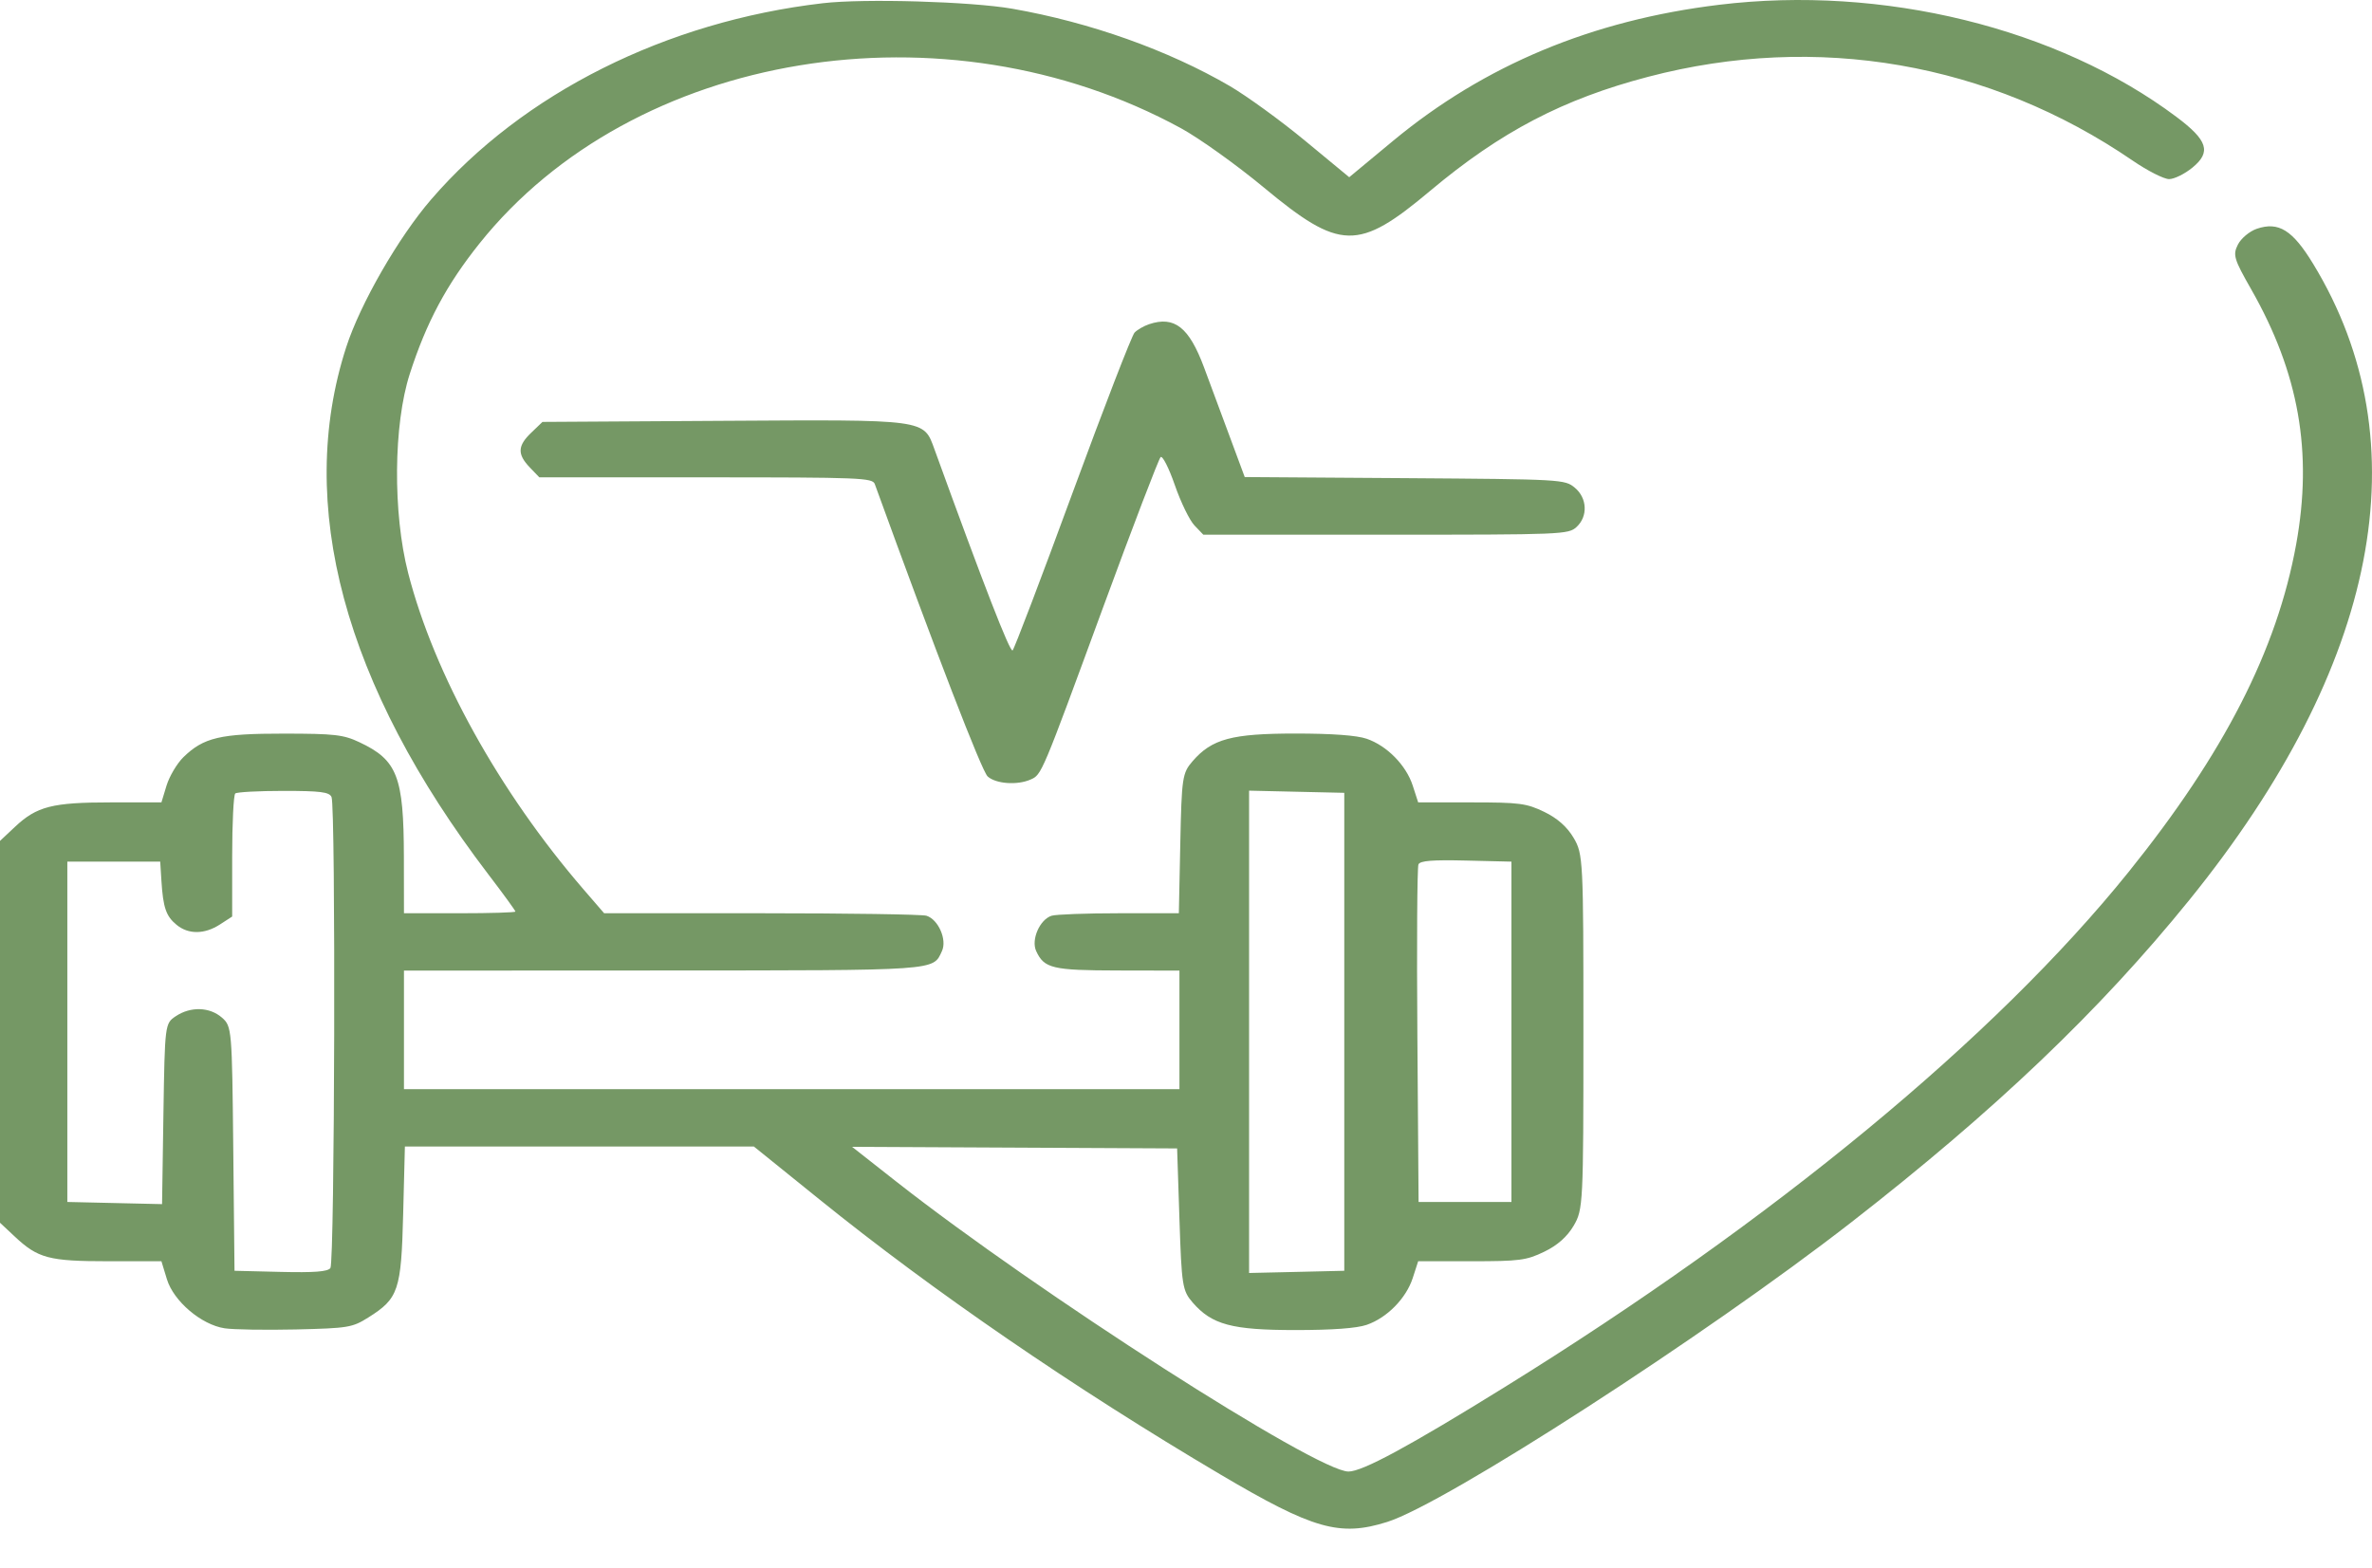 <?xml version="1.0" encoding="UTF-8"?> <svg xmlns="http://www.w3.org/2000/svg" width="59" height="39" viewBox="0 0 59 39" fill="none"> <path fill-rule="evenodd" clip-rule="evenodd" d="M20.467 0.08C16.573 0.532 13.005 2.319 10.727 4.959C9.914 5.9 8.961 7.557 8.612 8.636C7.345 12.547 8.557 17.048 12.145 21.751C12.517 22.238 12.82 22.655 12.82 22.679C12.82 22.702 12.197 22.721 11.434 22.721H10.048L10.046 21.318C10.042 19.318 9.884 18.91 8.94 18.466C8.541 18.278 8.325 18.253 7.063 18.252C5.478 18.25 5.064 18.348 4.56 18.84C4.402 18.996 4.214 19.312 4.143 19.543L4.015 19.963H2.755C1.301 19.963 0.916 20.061 0.374 20.57L0 20.921V25.671V30.421L0.364 30.762C0.945 31.307 1.215 31.379 2.695 31.379H4.015L4.152 31.828C4.319 32.373 5.006 32.958 5.586 33.047C5.8 33.08 6.597 33.093 7.357 33.076C8.664 33.045 8.762 33.029 9.163 32.777C9.912 32.306 9.98 32.105 10.028 30.213L10.071 28.525H14.412H18.752L20.378 29.837C23.214 32.129 26.724 34.537 30.354 36.683C32.666 38.049 33.323 38.237 34.504 37.865C35.951 37.41 42.413 33.237 46.043 30.414C49.62 27.632 52.229 25.144 54.458 22.389C59.171 16.565 60.25 11.018 57.536 6.564C57.024 5.723 56.677 5.507 56.134 5.692C55.953 5.754 55.742 5.931 55.664 6.086C55.535 6.342 55.565 6.444 55.994 7.196C57.183 9.282 57.529 11.248 57.114 13.541C56.636 16.174 55.321 18.744 52.941 21.7C49.624 25.818 44.118 30.364 37.422 34.513C35.041 35.988 33.889 36.611 33.542 36.611C32.75 36.611 25.805 32.156 22.291 29.395L21.194 28.532L25.236 28.552L29.279 28.572L29.337 30.332C29.391 31.984 29.411 32.111 29.664 32.404C30.144 32.958 30.64 33.091 32.223 33.091C33.14 33.091 33.747 33.047 33.995 32.961C34.5 32.787 34.975 32.304 35.14 31.796L35.275 31.379H36.598C37.799 31.379 37.966 31.357 38.411 31.142C38.738 30.985 38.982 30.768 39.143 30.494C39.378 30.094 39.385 29.955 39.385 25.671C39.385 21.387 39.378 21.248 39.143 20.848C38.982 20.573 38.738 20.357 38.411 20.199C37.966 19.985 37.799 19.963 36.598 19.963H35.275L35.14 19.546C34.975 19.037 34.5 18.554 33.995 18.38C33.747 18.295 33.14 18.25 32.223 18.25C30.64 18.25 30.144 18.383 29.664 18.938C29.409 19.232 29.392 19.343 29.358 20.985L29.322 22.721H27.837C27.021 22.721 26.265 22.749 26.157 22.783C25.863 22.876 25.643 23.379 25.773 23.661C25.973 24.094 26.174 24.142 27.806 24.145L29.337 24.148V25.623V27.098H19.693H10.048V25.623V24.148L16.488 24.145C23.385 24.142 23.202 24.155 23.43 23.661C23.56 23.379 23.34 22.876 23.045 22.783C22.938 22.749 21.09 22.721 18.938 22.721H15.027L14.514 22.127C12.417 19.695 10.801 16.778 10.152 14.255C9.768 12.759 9.786 10.563 10.193 9.301C10.607 8.018 11.104 7.087 11.926 6.058C15.754 1.266 23.508 -0.009 29.373 3.189C29.829 3.438 30.755 4.1 31.43 4.66C33.335 6.242 33.782 6.251 35.572 4.749C37.324 3.278 38.883 2.463 41.002 1.909C45.196 0.811 49.483 1.555 53.049 3.997C53.417 4.249 53.824 4.456 53.953 4.456C54.081 4.456 54.344 4.326 54.536 4.168C55.006 3.781 54.915 3.492 54.137 2.909C51.179 0.692 46.826 -0.375 42.76 0.119C39.601 0.503 36.923 1.621 34.653 3.502L33.56 4.409L32.459 3.499C31.853 2.998 31.012 2.388 30.59 2.141C29.054 1.246 27.111 0.555 25.179 0.217C24.153 0.038 21.495 -0.04 20.467 0.08ZM28.582 8.066C28.453 8.109 28.29 8.203 28.221 8.274C28.152 8.346 27.459 10.138 26.68 12.257C25.902 14.376 25.23 16.142 25.187 16.181C25.123 16.24 24.473 14.568 23.246 11.185C22.97 10.424 23.076 10.439 17.948 10.47L13.493 10.497L13.215 10.764C12.873 11.091 12.864 11.299 13.175 11.626L13.415 11.876H17.556C21.401 11.876 21.703 11.888 21.759 12.043C23.283 16.239 24.42 19.184 24.566 19.317C24.769 19.502 25.302 19.541 25.633 19.395C25.911 19.273 25.902 19.294 27.438 15.111C28.178 13.096 28.822 11.414 28.869 11.372C28.916 11.331 29.075 11.644 29.222 12.068C29.369 12.493 29.588 12.944 29.71 13.072L29.931 13.303H34.467C38.866 13.303 39.009 13.297 39.213 13.112C39.502 12.849 39.481 12.389 39.17 12.133C38.921 11.927 38.859 11.924 34.939 11.896L30.961 11.869L30.601 10.898C30.404 10.363 30.109 9.572 29.948 9.139C29.575 8.139 29.213 7.855 28.582 8.066ZM8.246 19.828C8.353 20.057 8.326 31.409 8.218 31.549C8.149 31.639 7.817 31.664 6.978 31.644L5.833 31.616L5.802 28.577C5.772 25.61 5.766 25.532 5.522 25.319C5.217 25.051 4.741 25.036 4.373 25.282C4.102 25.462 4.1 25.48 4.065 27.711L4.031 29.958L2.853 29.931L1.675 29.904V25.671V21.437H2.83H3.985L4.015 21.913C4.057 22.581 4.13 22.794 4.392 23.009C4.686 23.252 5.088 23.248 5.471 23L5.775 22.803V21.303C5.775 20.479 5.81 19.776 5.852 19.741C5.894 19.706 6.434 19.677 7.052 19.677C7.97 19.677 8.189 19.705 8.246 19.828ZM33.437 25.671V31.616L32.253 31.644L31.069 31.671V25.671V19.671L32.253 19.698L33.437 19.725V25.671ZM37.595 25.671V29.904H36.44H35.285L35.255 25.766C35.238 23.49 35.25 21.572 35.282 21.505C35.324 21.414 35.629 21.39 36.467 21.41L37.595 21.437V25.671Z" fill="#759865"></path> </svg> 
